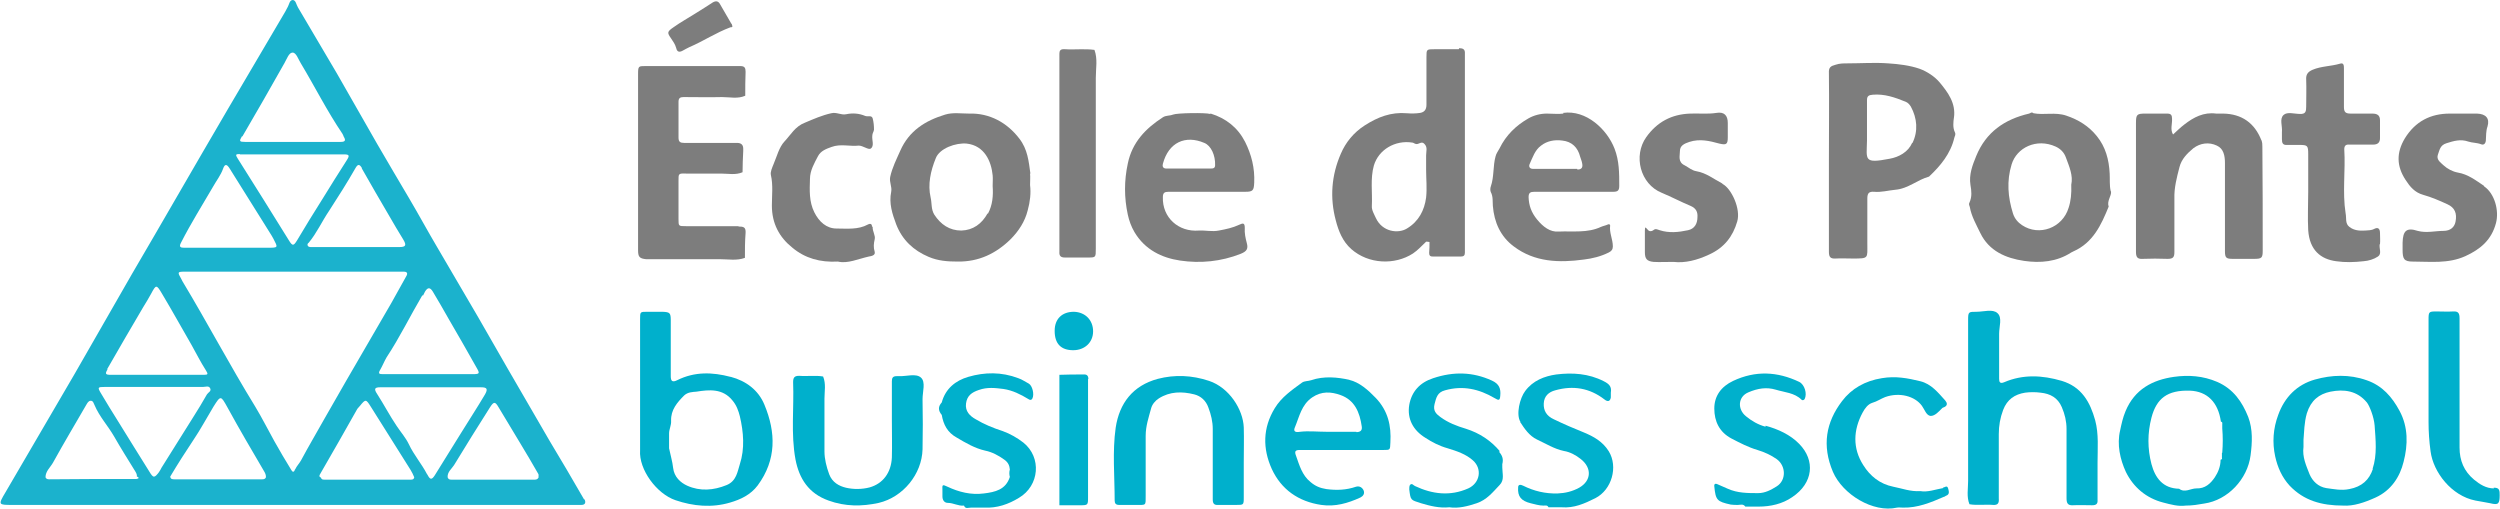 <svg xmlns="http://www.w3.org/2000/svg" id="Layer_2" data-name="Layer 2" viewBox="0 0 74.17 15.09"><defs><style>      .cls-1 {        fill: #00b0cc;      }      .cls-2 {        fill: #1bb2cd;      }      .cls-3 {        fill: #7d7d7d;      }    </style></defs><g id="Layer_1-2" data-name="Layer 1"><g><path class="cls-2" d="m17.33,14.82c-.34-.59-.68-1.17-1.03-1.75-.41-.71-.82-1.41-1.23-2.12-.3-.52-.59-1.03-.89-1.55-.4-.68-.8-1.37-1.2-2.05-.29-.49-.56-.99-.85-1.48-.31-.53-.63-1.06-.94-1.6-.4-.7-.8-1.4-1.2-2.1-.38-.65-.77-1.3-1.15-1.95-.05-.08-.06-.21-.15-.22-.1,0-.11.13-.15.2-.03.05-.05.1-.08.15-.56.96-1.13,1.91-1.69,2.87-.51.87-1.02,1.75-1.53,2.63-.44.76-.88,1.52-1.32,2.27-.57.99-1.14,1.99-1.71,2.98-.68,1.17-1.37,2.34-2.05,3.51-.22.37-.21.37.21.37,2.77,0,5.54,0,8.32,0s5.52,0,8.28,0c.09,0,.19,0,.28,0,.11,0,.14-.07.09-.17Zm-4.78-6.05s.04-.08.06-.12c.08-.13.15-.13.23,0,.16.27.32.54.47.81.28.48.56.97.83,1.45.1.17.09.19-.11.19-.44,0-.87,0-1.31,0-.45,0-.9,0-1.35,0-.1,0-.17,0-.09-.13.07-.12.12-.25.19-.37.39-.59.7-1.23,1.06-1.84Zm-1.82-3.78c.27.47.54.95.82,1.42.13.23.27.46.41.69.11.18.08.23-.12.23-.43,0-.85,0-1.28,0h0c-.44,0-.88,0-1.31,0-.05,0-.1,0-.12-.04-.02-.04,0-.07.03-.09.24-.29.39-.63.6-.94.27-.42.54-.84.79-1.28.07-.12.12-.11.19.01Zm-3.54-.94c.42-.72.84-1.45,1.25-2.18.07-.12.13-.31.24-.31.11,0,.17.2.24.31.42.7.78,1.42,1.24,2.1.02.03.03.07.04.09.07.11.03.15-.09.15-.32,0-.64,0-.96,0-.17,0-.33,0-.5,0-.46,0-.92,0-1.38,0-.17,0-.18-.02-.09-.17Zm-.07.53c.52,0,1.04,0,1.56,0,0,0,0,0,0,0,.51,0,1.02,0,1.52,0,.16,0,.18.03.09.17-.25.39-.5.79-.74,1.18-.25.39-.49.79-.73,1.19-.11.18-.14.19-.25.01-.5-.81-1.01-1.62-1.52-2.43-.07-.11-.06-.13.06-.13Zm-1.75,2.62c.29-.57.63-1.11.95-1.66.1-.18.23-.34.3-.54.05-.14.11-.14.2.01.36.57.71,1.14,1.07,1.71.07.12.15.23.22.36.14.27.15.27-.17.27-.39,0-.78,0-1.17,0-.44,0-.87,0-1.31,0-.1,0-.16-.02-.09-.15Zm-2.19,3.75c.35-.61.71-1.23,1.07-1.84.08-.13.16-.26.23-.39.15-.28.16-.29.33,0,.3.5.58,1.01.87,1.51.14.25.27.51.43.76.07.11.06.13-.06.13-.47,0-.95,0-1.42,0-.45,0-.9,0-1.35,0-.15,0-.17-.03-.09-.16Zm.88,3.26c-.87,0-1.73,0-2.6.01-.05,0-.09-.01-.11-.06,0-.18.14-.29.22-.43.32-.58.66-1.15.99-1.72.03-.05.06-.11.12-.12.09-.01.1.09.13.14.14.33.39.6.57.91.2.35.42.7.63,1.04.03.05.06.1.05.16.02,0,.05.02.05.03,0,.03-.02.04-.05.03Zm.67-.22c-.15.2-.18.2-.3,0-.31-.5-.62-.99-.92-1.48-.18-.28-.35-.57-.52-.85-.1-.17-.09-.18.12-.18.5,0,.99,0,1.49,0,.47,0,.95,0,1.42,0,.08,0,.18-.05.22.05.03.08-.06.11-.1.17-.13.23-.27.46-.41.68-.32.5-.62,1-.94,1.5-.02.04-.04.08-.07.12Zm3.16.17c-.02.05-.06.06-.11.06-.87,0-1.73,0-2.6,0-.06,0-.12,0-.13-.08.22-.37.45-.73.69-1.09.21-.31.39-.65.59-.98.22-.35.22-.34.42.02.35.64.72,1.27,1.09,1.9.03.05.05.1.05.16Zm.86-.23c-.03.1-.08.07-.11.01-.17-.28-.34-.56-.5-.85-.19-.34-.37-.7-.57-1.03-.75-1.22-1.42-2.49-2.16-3.72-.01-.02-.02-.04-.03-.06-.12-.21-.12-.22.11-.22.52,0,1.04,0,1.56,0,.54,0,1.09,0,1.63,0,1.02,0,2.04,0,3.05,0,.08,0,.17,0,.25,0,.11,0,.12.06.07.14-.15.26-.29.53-.44.79-.24.41-.48.83-.72,1.24-.42.72-.83,1.43-1.24,2.15-.24.43-.49.85-.72,1.28-.05.09-.13.17-.17.26Zm3.44.3c-.85,0-1.7,0-2.56,0-.05,0-.09,0-.11-.06-.06-.03-.05-.06-.02-.11.37-.64.73-1.27,1.09-1.91.02-.04.06-.07.09-.11.17-.21.18-.2.33.04.39.62.78,1.24,1.17,1.86.04.07.08.14.11.22-.01.06-.05.07-.1.07Zm.48-.16c-.16-.31-.39-.57-.54-.89-.09-.19-.24-.36-.36-.54-.21-.31-.38-.64-.58-.95-.1-.15-.08-.2.09-.2.34,0,.69,0,1.03,0,.17,0,.33,0,.5,0,.49,0,.97,0,1.46,0,.18,0,.21.05.12.21-.23.39-.48.77-.72,1.16-.26.41-.51.83-.77,1.24-.09.14-.14.14-.22-.02Zm3.21.16c-.83,0-1.66,0-2.49,0-.05,0-.09-.01-.11-.07-.01-.16.12-.25.19-.36.35-.58.71-1.15,1.07-1.72.11-.17.15-.17.25,0,.22.36.43.72.65,1.08.18.3.36.6.53.9.02.03,0,.07.01.1-.02.05-.06.07-.11.07Z"></path><g><path class="cls-3" d="m43.28,1.46c-.24,0-.47,0-.71,0-.25,0-.25,0-.25.24,0,.47,0,.94,0,1.41,0,.15-.07.22-.19.24-.13.02-.26.02-.39.01-.47-.04-.86.11-1.25.36-.33.21-.57.51-.71.84-.28.64-.33,1.31-.15,1.98.08.31.2.62.46.85.51.45,1.29.48,1.83.13.15-.1.26-.23.39-.35.03,0,.06,0,.1.01,0,.11,0,.21-.01.32,0,.07.02.11.1.11.28,0,.57,0,.85,0,.07,0,.11-.03.11-.11,0-.07,0-.14,0-.21,0-1.84,0-3.68,0-5.52,0-.06,0-.12,0-.18.01-.13-.06-.16-.17-.16Zm-.97,3.15c0,.14,0,.28,0,.42h0c0,.28.03.55,0,.83-.05.38-.22.71-.57.92-.26.16-.73.1-.92-.31-.05-.11-.13-.24-.12-.36.02-.4-.05-.81.06-1.2.14-.47.63-.76,1.14-.68.03,0,.06.03.1.04.09.03.17-.1.26,0,.1.1.05.22.05.34Z"></path><path class="cls-3" d="m21.91,6.71c-.52,0-1.04,0-1.56,0-.22,0-.22,0-.22-.21,0-.38,0-.76,0-1.13,0-.22-.01-.23.24-.22.34,0,.69,0,1.03,0,.21,0,.42.05.63-.04,0-.21.01-.42.02-.63,0-.02,0-.05,0-.07,0-.12-.07-.17-.18-.17-.08,0-.17,0-.25,0-.44,0-.88,0-1.32,0-.12,0-.17-.03-.17-.16,0-.35,0-.71,0-1.06,0-.11.05-.14.15-.14.38,0,.76.01,1.14,0,.23,0,.47.06.69-.04,0-.24,0-.47.01-.71,0-.12-.03-.17-.16-.17-.94,0-1.87,0-2.81,0-.21,0-.22,0-.22.25,0,.86,0,1.72,0,2.59,0,.87,0,1.75,0,2.62,0,.2.04.25.24.27.07,0,.14,0,.21,0,.66,0,1.33,0,1.99,0,.24,0,.49.05.73-.04,0-.25,0-.49.02-.74.01-.17-.06-.19-.21-.19Z"></path><path class="cls-3" d="m57.97,3.49c.06-.43-.18-.75-.42-1.04-.15-.18-.38-.33-.6-.41-.29-.1-.62-.14-.93-.16-.4-.03-.8,0-1.21,0-.12,0-.23,0-.35.04-.15.04-.21.08-.2.25.01.87,0,1.74,0,2.62,0,.12,0,.24,0,.35,0,.78,0,1.56,0,2.33,0,.15.04.21.2.2.16-.01.33,0,.5,0,.49,0,.44,0,.44-.44,0-.45,0-.9,0-1.34,0-.16.05-.21.2-.2.21.02.42-.04.63-.06.38-.03.66-.3,1-.39.34-.32.64-.68.75-1.15.01-.05.05-.09.02-.16-.07-.14-.05-.31-.03-.45Zm-1.24.75c-.12.27-.39.42-.67.47-.78.15-.68.03-.67-.54,0-.14,0-.28,0-.42,0-.26,0-.52,0-.78,0-.12.05-.15.17-.16.35-.03.66.08.98.21.07.03.11.08.15.14.19.35.22.73.05,1.08Z"></path><path class="cls-3" d="m67.09,4.16c-.2-.51-.58-.78-1.13-.79-.07,0-.14,0-.21,0-.37-.05-.67.11-.94.32-.12.09-.23.2-.34.3-.09-.15-.02-.31-.03-.47,0-.1-.03-.15-.14-.15-.21,0-.43,0-.64,0-.26,0-.29.02-.29.28,0,.64,0,1.27,0,1.91,0,.64,0,1.27,0,1.91,0,.14.03.22.19.21.25-.01.5-.01.75,0,.16,0,.2-.05.2-.2,0-.53,0-1.06,0-1.59-.01-.32.07-.62.15-.93.06-.24.23-.41.41-.56.21-.16.47-.19.7-.08.2.09.24.3.24.52,0,.06,0,.12,0,.18,0,.55,0,1.11,0,1.66,0,.26,0,.52,0,.78,0,.19.04.22.23.22.21,0,.43,0,.64,0,.22,0,.25-.03.25-.24,0-1.03,0-2.05-.01-3.08,0-.07,0-.13-.03-.21Z"></path><path class="cls-3" d="m30.57,5.15c-.05-.36-.08-.72-.33-1.04-.36-.47-.88-.76-1.49-.74-.24,0-.48-.04-.71.03-.59.18-1.07.48-1.33,1.07-.11.25-.24.5-.3.78-.03.16.06.29.03.44-.07.34.03.65.15.97.18.46.51.77.96.96.28.12.56.14.86.14.63.01,1.14-.24,1.57-.66.24-.24.43-.53.51-.86.07-.25.1-.51.07-.75,0-.13.01-.23,0-.34Zm-1.27,1.18c-.17.31-.43.5-.78.51-.35,0-.61-.18-.8-.47-.1-.16-.07-.34-.11-.51-.09-.39,0-.79.15-1.16.11-.3.6-.47.92-.44.53.06.73.53.77.94.01.1,0,.21,0,.32.02.28,0,.56-.14.82Z"></path><path class="cls-3" d="m62.62,5.67c-.04-.18-.02-.35-.03-.52-.02-.41-.12-.79-.38-1.11-.24-.3-.55-.49-.91-.61-.32-.11-.66-.01-.97-.07-.06-.05-.09,0-.13.01-.73.17-1.28.55-1.57,1.26-.11.27-.22.55-.17.86.03.17.05.35-.03.52-.03.05,0,.09.01.13.05.28.19.52.31.77.26.54.76.75,1.3.83.48.07.97.03,1.4-.25.02-.01.04-.02.06-.03.59-.26.83-.79,1.05-1.33-.06-.17.09-.32.07-.45Zm-1.25.5c-.18.59-.87.85-1.38.51-.12-.08-.22-.19-.27-.35-.15-.48-.19-.96-.04-1.45.15-.5.74-.79,1.31-.53.15.07.25.18.3.32.1.27.22.54.16.81.01.26-.01.48-.08.69Z"></path><path class="cls-3" d="m46.39,3.37c-.16.02-.33,0-.5,0-.19,0-.38.05-.54.14-.37.21-.67.5-.86.89-.04.08-.1.15-.12.24-.08.29-.04.6-.14.89-.02.05-.02.13,0,.17.07.13.05.28.06.41.04.49.23.91.62,1.2.62.47,1.35.49,2.08.39.25-.03.5-.09.74-.21.08-.04.12-.09.12-.18,0-.21-.11-.41-.08-.62,0-.03-.03-.05-.07-.03-.06.03-.13.04-.2.07-.4.19-.84.12-1.26.14-.25.02-.46-.14-.64-.36-.17-.21-.24-.41-.25-.66,0-.13.05-.16.17-.16.39,0,.78,0,1.17,0,.39,0,.78,0,1.17,0,.14,0,.18-.04.18-.18,0-.37,0-.74-.14-1.1-.22-.57-.84-1.16-1.53-1.06Zm.4,1.64c-.21,0-.43,0-.64,0h0c-.22,0-.45,0-.67,0-.1,0-.13-.07-.1-.14.09-.2.16-.42.34-.55.18-.14.4-.18.63-.15.28.03.46.2.53.48.02.07.05.13.06.2.02.1,0,.18-.14.18Z"></path><path class="cls-3" d="m35.9,3.38c-.13-.04-.98-.03-1.1.02-.1.04-.21.02-.3.08-.51.33-.91.74-1.04,1.37-.11.51-.11,1.01,0,1.52.04.18.1.35.2.52.31.52.81.76,1.35.84.6.09,1.22.03,1.8-.2.17-.07.23-.14.18-.32-.04-.15-.07-.29-.06-.45,0-.16-.06-.14-.17-.09-.19.09-.39.13-.6.17-.2.04-.39-.01-.59,0-.61.05-1.09-.39-1.07-.99,0-.13.05-.16.17-.16.38,0,.76,0,1.14,0,.38,0,.76,0,1.14,0,.22,0,.25-.04.26-.27.02-.43-.08-.83-.27-1.21-.22-.43-.57-.7-1.02-.84Zm.01,1.62c-.21,0-.43,0-.64,0h0c-.22,0-.45,0-.67,0-.1,0-.12-.07-.1-.14.17-.64.67-.86,1.23-.62.2.08.33.37.32.66,0,.1-.07.1-.14.1Z"></path><path class="cls-3" d="m70.61,7.24c.01-.11,0-.21,0-.32,0-.13-.05-.19-.17-.13-.09.05-.18.04-.27.05-.17.01-.33,0-.47-.11-.13-.1-.08-.26-.11-.4-.1-.63,0-1.27-.04-1.9,0-.1.04-.15.15-.14.24,0,.47,0,.71,0,.13,0,.2-.06.2-.19,0-.18,0-.35,0-.53,0-.15-.08-.2-.23-.2-.21,0-.43,0-.64,0-.16,0-.2-.05-.2-.2,0-.38,0-.75,0-1.13,0-.09,0-.19-.12-.15-.27.08-.55.07-.81.18-.14.06-.2.14-.19.29.01.27,0,.54,0,.81,0,.14-.02.22-.19.21-.16,0-.37-.07-.48.03-.13.12-.03.33-.05.51,0,.07,0,.14,0,.21,0,.12.03.18.16.17.12,0,.24,0,.36,0,.24,0,.26.02.26.27,0,.38,0,.75,0,1.13h0c0,.38-.02.76,0,1.13.04.59.37.86.83.92.27.04.54.03.81,0,.15-.01.31-.06.43-.14.12-.08.03-.24.05-.36Z"></path><path class="cls-3" d="m73.69,5.51c-.24-.16-.47-.34-.77-.39-.16-.03-.31-.11-.43-.22-.08-.08-.22-.16-.16-.32.05-.13.06-.27.25-.33.22-.07.42-.13.65-.05.12.04.25.03.38.08.07.03.13-.01.14-.11.01-.14,0-.28.05-.42.07-.24-.05-.37-.31-.38-.18,0-.36,0-.53,0h0c-.09,0-.19,0-.28,0-.57,0-1.02.23-1.33.73-.26.43-.25.83.02,1.24.13.2.27.37.52.44.25.07.48.17.72.28.22.1.29.27.24.52-.03.15-.14.27-.36.27-.25,0-.5.07-.76,0-.34-.11-.44,0-.45.35,0,.07,0,.14,0,.21,0,.27.04.35.3.35.52,0,1.05.07,1.56-.16.46-.21.78-.49.91-.98.1-.37-.04-.88-.35-1.09Z"></path><path class="cls-3" d="m51.09,5.44c-.25-.13-.47-.31-.76-.36-.13-.02-.23-.11-.34-.17-.22-.1-.15-.28-.15-.43,0-.16.13-.22.28-.27.31-.1.6-.03.89.05.21.05.25.02.25-.19,0-.14,0-.28,0-.42,0-.23-.11-.34-.34-.3-.26.04-.52.01-.78.02-.55.02-.98.25-1.3.7-.39.55-.18,1.39.46,1.65.29.12.57.27.86.39.16.07.21.18.2.33,0,.2-.09.35-.28.39-.28.06-.56.09-.84,0-.07-.02-.12-.06-.19,0-.05.04-.12.04-.16-.01-.06-.06-.09-.13-.09.02,0,.21,0,.42,0,.64,0,.2.06.27.26.29.18.01.35,0,.59,0,.34.04.7-.05,1.06-.22.44-.2.7-.53.83-.98.11-.37-.17-.97-.43-1.11Z"></path><path class="cls-3" d="m25.87,6.72c0-.07-.04-.1-.12-.06-.29.16-.62.12-.93.12-.3,0-.52-.2-.66-.48-.16-.32-.14-.66-.13-.99,0-.25.13-.47.24-.68.08-.15.23-.21.4-.27.27-.1.54-.01.81-.04.12,0,.28.13.35.09.12-.08.03-.26.05-.39,0-.06.04-.11.05-.17,0-.11-.01-.23-.04-.34-.03-.1-.15-.04-.22-.07-.19-.08-.38-.09-.57-.05-.15.03-.28-.07-.44-.03-.27.06-.52.17-.78.28-.29.11-.42.36-.6.55-.17.18-.23.45-.33.68-.04.1-.1.23-.08.32.07.3.03.61.03.91,0,.53.22.94.61,1.25.37.31.82.44,1.35.41.29.07.6-.08.92-.15.06-.01.2-.03.17-.14-.04-.13-.03-.24,0-.37.03-.11-.07-.24-.06-.37Z"></path><path class="cls-3" d="m32.47,1.48c-.29-.04-.59,0-.88-.02-.01,0-.02,0-.04,0-.09,0-.12.05-.12.13,0,.05,0,.09,0,.14,0,1.88,0,3.75,0,5.63,0,.04,0,.07,0,.11-.01.12.04.17.16.17.22,0,.45,0,.68,0,.24,0,.24,0,.24-.26,0-.93,0-1.87,0-2.8,0-.76,0-1.51,0-2.27,0-.28.06-.56-.04-.83Z"></path><path class="cls-3" d="m20.06,1.42c.03.14.11.13.2.08.06-.03.12-.07.19-.1.42-.18.79-.43,1.22-.59.03,0,.08,0,.05-.06,0-.02-.01-.04-.03-.06-.11-.19-.22-.38-.33-.57-.05-.09-.12-.1-.21-.05-.17.11-.34.22-.52.33-.22.14-.44.26-.65.41-.19.13-.19.16-.07.33.06.09.12.17.15.28Z"></path></g><g><path class="cls-1" d="m31.29,9.82c0,.38.19.57.55.57.34,0,.59-.23.59-.56,0-.33-.23-.57-.57-.58-.35,0-.57.21-.57.56Z"></path><g><path class="cls-1" d="m36.9,13.71c0-.34.01-.69,0-1.03-.02-.53-.43-1.18-1.03-1.38-.51-.17-1.02-.19-1.52-.06-.74.2-1.14.72-1.25,1.45-.1.71-.03,1.44-.03,2.16,0,.09.04.13.13.13.17,0,.33,0,.5,0,.31,0,.29.03.29-.28,0-.59,0-1.18,0-1.77,0-.29.09-.55.16-.81.03-.12.12-.23.23-.3.33-.21.69-.21,1.05-.12.2.05.35.19.42.39.08.21.13.42.13.64,0,.38,0,.76,0,1.13,0,.32,0,.64,0,.96,0,.13.05.17.17.16.18,0,.36,0,.53,0,.21,0,.22,0,.22-.21,0-.35,0-.71,0-1.06,0,0,0,0,0,0Z"></path><path class="cls-1" d="m44.5,13.39c-.27-.32-.6-.54-1.01-.67-.27-.08-.53-.18-.76-.35-.12-.09-.22-.18-.17-.38.05-.19.08-.35.31-.41.53-.15,1.01-.04,1.47.23.13.08.16.07.17-.07.02-.21-.03-.35-.25-.45-.57-.26-1.14-.27-1.74-.07-.4.13-.64.4-.71.79-.07.42.12.76.48.98.2.13.41.24.66.31.26.08.54.17.75.36.28.25.21.67-.14.83-.54.24-1.07.17-1.58-.07-.05-.02-.09-.1-.15-.03-.02.03-.02.09-.02.13.04.33.04.31.35.41.27.08.54.15.84.12.27.04.54-.03.81-.12.3-.1.48-.33.68-.54.15-.15.08-.34.08-.52,0-.03,0-.07,0-.1.04-.15,0-.26-.1-.37Z"></path><path class="cls-1" d="m40.04,11.27c-.36-.08-.76-.12-1.14.01-.09.03-.2.02-.27.07-.3.22-.61.43-.81.76-.36.59-.36,1.2-.09,1.8.28.61.79.97,1.47,1.07.41.06.79-.05,1.16-.22.08-.04.13-.11.1-.2-.04-.1-.13-.15-.23-.12-.29.1-.58.11-.88.07-.19-.03-.33-.09-.47-.21-.25-.2-.33-.5-.43-.78-.05-.13-.02-.17.11-.17.41,0,.83,0,1.24,0,.41,0,.83,0,1.24,0,.21,0,.2,0,.21-.22.03-.5-.07-.94-.43-1.32-.23-.24-.49-.47-.79-.54Zm.2,1.54c-.3,0-.59,0-.89,0h0c-.26,0-.53-.03-.78,0-.17.03-.2-.03-.15-.14.13-.31.19-.66.51-.88.28-.19.56-.17.84-.07.42.15.57.51.63.93.02.12-.04.17-.16.17Z"></path><path class="cls-1" d="m32.29,11.25c0-.1-.04-.15-.15-.14-.24,0-.47,0-.71.01,0,1.29,0,2.58,0,3.87.2,0,.4,0,.6,0,.25,0,.25,0,.25-.25,0-1.13,0-2.26,0-3.39,0-.04,0-.07,0-.11Z"></path><path class="cls-1" d="m21.67,11.18c-.53-.14-1.06-.16-1.58.1-.14.07-.19.03-.19-.12,0-.07,0-.14,0-.21,0-.48,0-.97,0-1.45,0-.22-.03-.24-.24-.25-.15,0-.31,0-.46,0-.21,0-.21,0-.21.22,0,.66,0,1.32,0,1.98h0c0,.6,0,1.2,0,1.8,0,.04,0,.07,0,.11-.04.57.49,1.29,1.05,1.48.53.18,1.08.23,1.62.07.31-.09.61-.23.82-.51.56-.76.54-1.57.2-2.39-.18-.44-.55-.71-1-.83Zm.28,2.59c-.07.22-.1.5-.39.62-.39.16-.79.19-1.17.02-.2-.09-.39-.26-.42-.53-.02-.19-.08-.38-.12-.58v-.44c0-.13.07-.24.06-.38-.01-.32.18-.54.39-.75.11-.1.25-.1.36-.11.38-.06.78-.1,1.07.26.12.14.18.31.22.47.11.47.15.96,0,1.42Z"></path><path class="cls-1" d="m30.36,13.13c-.18-.14-.39-.26-.61-.34-.28-.09-.55-.2-.8-.35-.18-.1-.32-.24-.29-.47.03-.23.17-.33.38-.4.25-.09.49-.06.73-.03.27.04.51.16.74.3.04.03.09.04.12-.02.06-.12,0-.38-.11-.44-.1-.05-.19-.12-.31-.16-.5-.19-1-.18-1.48-.04-.38.11-.68.35-.79.76-.11.12-.11.24,0,.37.05.29.17.52.44.67.27.16.54.32.85.39.2.04.39.14.57.27.11.08.15.17.16.29-.02.07-.02.15,0,.22-.12.38-.44.45-.77.49-.38.05-.74-.04-1.08-.2-.15-.07-.16-.07-.15.11,0,.06,0,.12,0,.18,0,.11.06.19.16.19.17,0,.31.1.48.08.04.11.13.06.21.06.13,0,.26,0,.39,0,.38.02.72-.1,1.03-.29.61-.36.68-1.2.13-1.64Z"></path><path class="cls-1" d="m27.32,11.2c-.15-.13-.43-.03-.65-.04-.02,0-.05,0-.07,0-.11,0-.14.05-.14.15,0,.38,0,.75,0,1.13,0,0,0,0,0,0,0,.38.01.76,0,1.13-.02.46-.27.78-.66.89-.23.06-.48.06-.7.01-.21-.05-.41-.16-.5-.4-.08-.22-.14-.45-.14-.68,0-.52,0-1.04,0-1.56,0-.22.05-.44-.04-.66-.23-.04-.47,0-.71-.02-.14,0-.18.05-.18.19.03.76-.07,1.53.07,2.29.11.57.39,1.01.98,1.22.49.18.99.18,1.49.07.72-.17,1.28-.85,1.3-1.59.01-.49.01-.99,0-1.49,0-.22.1-.51-.05-.64Z"></path><path class="cls-1" d="m57.65,14.48c-.23.04-.46.13-.68.09-.29.02-.54-.08-.8-.13-.4-.08-.69-.32-.89-.64-.32-.5-.3-1.04-.02-1.56.07-.13.16-.25.29-.29.14-.04.25-.12.38-.17.42-.15.88-.03,1.09.26.08.11.13.29.26.3.13,0,.24-.13.34-.23.02-.02.04-.02.06-.03.11-.05.09-.13.03-.2-.21-.23-.41-.49-.74-.57-.37-.09-.73-.16-1.14-.09-.5.08-.9.31-1.18.68-.48.63-.6,1.32-.27,2.1.29.67,1.19,1.22,1.9,1.06.06-.01.12,0,.18,0,.43.01.82-.15,1.21-.32.02,0,.04-.02.06-.03.12-.04.09-.13.07-.21-.03-.12-.1-.04-.16-.03Z"></path><path class="cls-1" d="m65.78,11.33c-.42-.18-.85-.21-1.28-.15-.64.09-1.17.37-1.44,1.02-.08.19-.12.38-.16.57-.1.42,0,.86.17,1.23.22.45.6.78,1.11.91.23.06.45.12.66.09.21,0,.38-.03.55-.06.71-.1,1.29-.73,1.38-1.43.05-.38.07-.77-.07-1.14-.18-.45-.44-.83-.92-1.04Zm.14,2.11s0,.1,0,.14c.01.03,0,.05-.04.06,0,.19-.07.37-.17.52-.13.19-.29.34-.55.33-.17,0-.34.14-.51.01-.48-.01-.71-.32-.82-.73-.12-.46-.12-.92,0-1.38.15-.57.47-.82,1.14-.8.52.02.84.35.92.92.03,0,.05.03.04.06,0,.05,0,.09,0,.14.02.24.02.48,0,.72Z"></path><path class="cls-1" d="m70.21,11.28c-.51-.18-1.03-.16-1.53-.02-.53.15-.9.52-1.09,1.05-.15.4-.18.82-.09,1.23.07.32.2.62.43.87.42.44.94.59,1.59.59.3.02.63-.09.96-.24.46-.21.72-.61.83-1.06.13-.5.14-1.03-.12-1.51-.22-.41-.51-.75-.98-.91Zm.19,2.63c-.11.33-.33.53-.7.6-.24.05-.46,0-.69-.03-.23-.04-.4-.2-.49-.41-.1-.26-.22-.51-.18-.81,0-.06,0-.12,0-.21.02-.24.02-.51.1-.79.12-.38.36-.57.7-.64.4-.08.79-.03,1.08.32.08.1.21.43.23.68.03.43.08.87-.06,1.29Z"></path><path class="cls-1" d="m73.99,14.49c-.23,0-.42-.12-.59-.26-.3-.25-.43-.57-.43-.95,0-.63,0-1.25,0-1.88h0c0-.65,0-1.3,0-1.95,0-.15-.03-.22-.19-.21-.16.01-.33,0-.5,0-.22,0-.23.01-.23.24,0,1.01,0,2.03,0,3.04,0,.29.02.58.06.87.08.62.62,1.32,1.33,1.46.15.03.3.05.44.08.24.06.28.02.28-.24,0-.13,0-.23-.18-.22Z"></path><path class="cls-1" d="m45.1,12.52c.13.2.27.41.5.52.26.12.51.28.8.34.18.03.35.12.5.24.33.26.32.64-.05.85-.2.11-.41.16-.64.17-.36.01-.7-.07-1.02-.23-.08-.04-.15-.04-.15.05-.02.27.09.4.37.47.13.03.25.07.38.07.06,0,.12-.02.15.05.13,0,.26,0,.39,0,.37.03.68-.11,1-.27.49-.25.68-.93.4-1.39-.18-.29-.45-.44-.74-.56-.3-.12-.6-.25-.89-.39-.22-.1-.31-.26-.3-.47.01-.22.15-.34.34-.39.53-.15,1.02-.07,1.46.27.1.08.17.06.19-.06,0-.05,0-.1,0-.14.03-.18-.05-.26-.21-.34-.45-.23-.93-.26-1.41-.2-.35.05-.69.18-.92.49-.16.21-.28.7-.14.92"></path><path class="cls-1" d="m52.38,12.66c-.22-.06-.41-.17-.58-.31-.26-.21-.24-.58.07-.71.28-.12.54-.16.81-.08.26.08.56.09.77.3.02.02.06.02.09-.02.08-.16,0-.43-.16-.51-.65-.31-1.3-.34-1.96-.03-.36.17-.56.45-.56.82,0,.38.15.7.51.89.25.13.5.26.77.34.2.06.4.15.57.27.28.2.29.63,0,.81-.16.1-.34.2-.55.2-.31,0-.61,0-.9-.13-.11-.05-.21-.09-.32-.14-.05-.02-.09,0-.08.07.04.41.08.45.49.54.07.01.14.01.21.01.07,0,.16-.04.22.05.13,0,.26,0,.39,0,.36,0,.71-.08,1-.28.63-.42.69-1.09.21-1.58-.26-.27-.63-.44-1-.54Z"></path><path class="cls-1" d="m62.16,12.47c-.15-.54-.4-.99-.99-1.17-.58-.17-1.15-.2-1.71.04-.12.05-.15,0-.15-.1,0-.45,0-.9,0-1.34,0-.21.1-.48-.05-.61-.14-.13-.41-.04-.62-.04-.24,0-.25,0-.25.25,0,.86,0,1.72,0,2.58,0,.73,0,1.46,0,2.19,0,.23-.05.47.04.69.23.04.47,0,.7.02.15.01.18-.06.17-.19,0-.64,0-1.27,0-1.91,0-.25.04-.48.13-.72.12-.31.34-.46.65-.51.15-.02.31-.02.46,0,.29.03.51.15.63.43.09.21.14.42.14.65,0,.68,0,1.37,0,2.05,0,.14.03.22.19.21.19-.01.38,0,.57,0,.12,0,.17-.04.16-.16,0-.37,0-.73,0-1.1,0-.42.04-.85-.07-1.26Z"></path></g></g></g></g></svg>